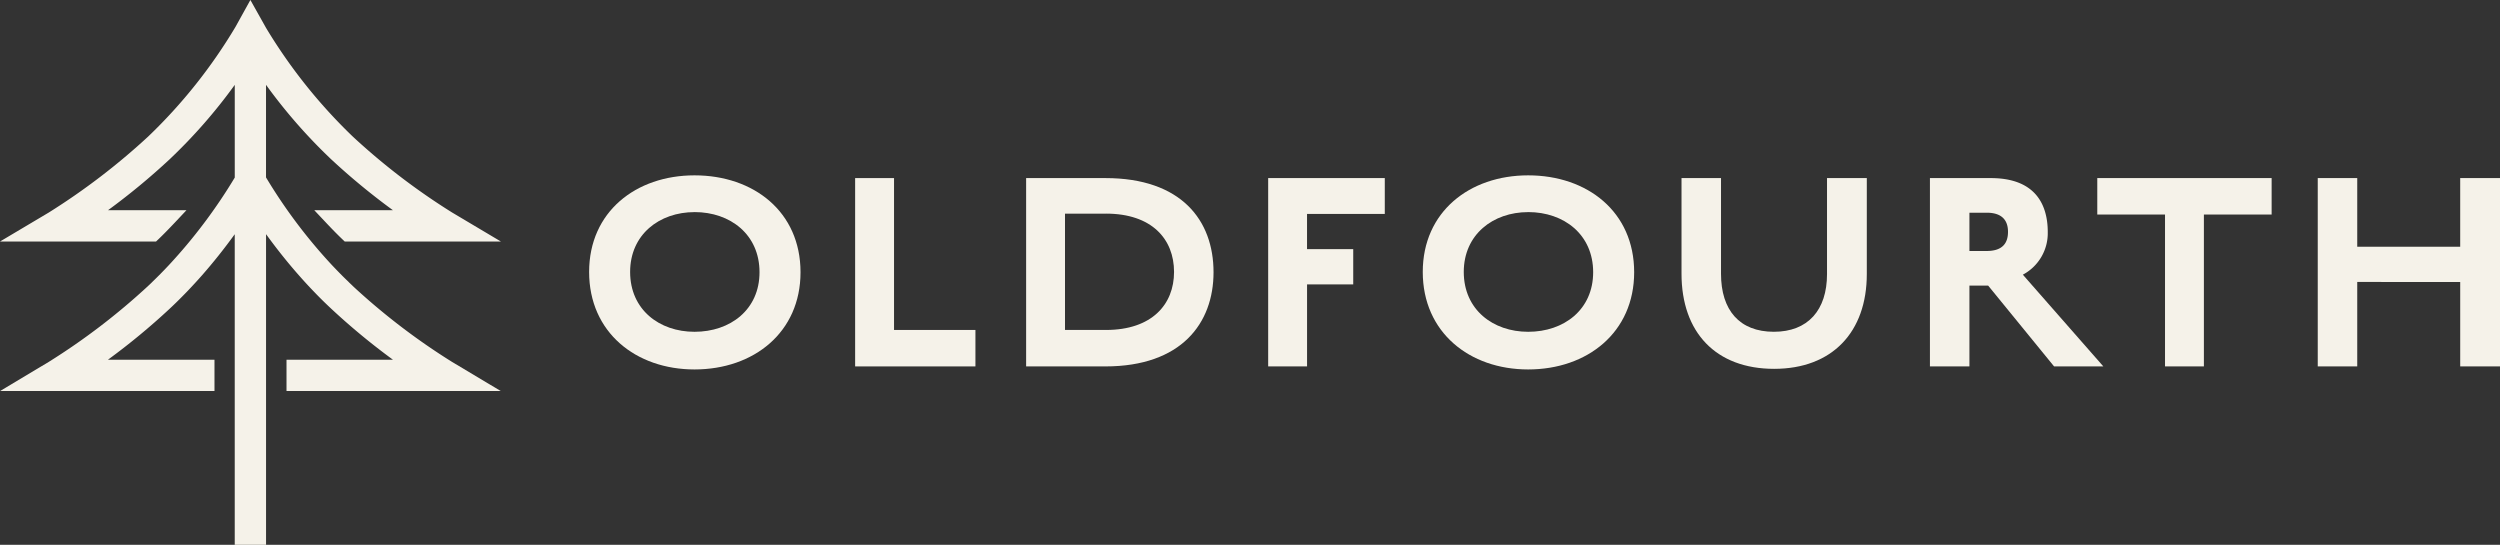 <?xml version="1.0" encoding="UTF-8"?>
<svg xmlns="http://www.w3.org/2000/svg" xmlns:xlink="http://www.w3.org/1999/xlink" width="218.211" height="47.552" viewBox="0 0 218.211 47.552">
  <rect x="0" y="0" width="218.211" height="47.552" fill="#333333" stroke="none"/>
  <defs>
    <clipPath id="clip-path">
      <rect id="Rectangle_1151" data-name="Rectangle 1151" width="218.211" height="47.552" fill="#f5f2e9"></rect>
    </clipPath>
  </defs>
  <g id="Group_3464" data-name="Group 3464" clip-path="url(#clip-path)">
    <path id="Path_3387" data-name="Path 3387" d="M30.782,24.951l-.115-.109c-.09-.084-.179-.167-.286-.28-.424-.4-.868-.854-1.4-1.415a45.777,45.777,0,0,1-5.762-7.661V7.405a46.591,46.591,0,0,0,5.687,6.5A59.129,59.129,0,0,0,34.3,18.351H27.434l1.023,1.086c.533.567.992,1.033,1.445,1.467l.187.178H43.722l-4.263-2.535a57.512,57.512,0,0,1-8.678-6.637,46.1,46.1,0,0,1-7.557-9.47L21.855,0l-1.3,2.347a45.428,45.428,0,0,1-7.612,9.563A58.548,58.548,0,0,1,4.26,18.55L0,21.082H13.62l.188-.179c.445-.425.9-.892,1.445-1.467l1.021-1.086H9.427A59.08,59.08,0,0,0,14.811,13.9a46.138,46.138,0,0,0,5.68-6.492V15.5a46.089,46.089,0,0,1-5.754,7.645c-.522.556-.97,1.009-1.42,1.441-.085.089-.173.172-.264.257l-.113.106a57.784,57.784,0,0,1-8.682,6.638L.011,34.129H18.721V31.4h-9.3a58.82,58.82,0,0,0,5.387-4.451c.452-.42.925-.886,1.491-1.47.469-.49.921-.979,1.345-1.461.965-1.1,1.919-2.294,2.845-3.573V47.553h2.733V20.44c.922,1.272,1.878,2.471,2.852,3.575.479.544.92,1.023,1.345,1.461.469.491.97.985,1.489,1.468A58.768,58.768,0,0,0,34.3,31.4H25.008v2.732h18.7l-4.251-2.542a57.506,57.506,0,0,1-8.677-6.636" transform="translate(0 -0.001)" fill="#f5f2e9"></path>
    <path id="Path_3388" data-name="Path 3388" d="M175.886,66.556c-5.117,0-9.2-3.234-9.2-8.51,0-5.25,4.083-8.432,9.2-8.432,5.17,0,9.252,3.182,9.252,8.458,0,5.25-4.083,8.484-9.252,8.484m0-13.733c-3.076,0-5.621,1.962-5.621,5.223,0,3.287,2.545,5.223,5.621,5.223,3.128,0,5.673-1.935,5.673-5.2,0-3.287-2.545-5.249-5.673-5.249" transform="translate(-115.265 -34.309)" fill="#f5f2e9"></path>
    <path id="Path_3389" data-name="Path 3389" d="M245.352,50.388V63.644h7.105v3.182h-10.5V50.388Z" transform="translate(-167.317 -34.844)" fill="#f5f2e9"></path>
    <path id="Path_3390" data-name="Path 3390" d="M297.257,66.825h-6.92V50.388h6.92c6.628,0,9.438,3.686,9.438,8.219,0,4.454-2.81,8.219-9.438,8.219m.053-13.335H293.73V63.644h3.579c4,0,5.939-2.227,5.939-5.064,0-2.863-1.935-5.09-5.939-5.09" transform="translate(-200.772 -34.844)" fill="#f5f2e9"></path>
    <path id="Path_3391" data-name="Path 3391" d="M366.246,56.592v3.075h-4.03v7.158h-3.394V50.388H369v3.128h-6.787v3.075Z" transform="translate(-248.13 -34.844)" fill="#f5f2e9"></path>
    <path id="Path_3392" data-name="Path 3392" d="M411.76,66.556c-5.117,0-9.2-3.234-9.2-8.51,0-5.25,4.083-8.432,9.2-8.432,5.17,0,9.252,3.182,9.252,8.458,0,5.25-4.083,8.484-9.252,8.484m0-13.733c-3.076,0-5.621,1.962-5.621,5.223,0,3.287,2.545,5.223,5.621,5.223,3.128,0,5.673-1.935,5.673-5.2,0-3.287-2.545-5.249-5.673-5.249" transform="translate(-278.375 -34.309)" fill="#f5f2e9"></path>
    <path id="Path_3393" data-name="Path 3393" d="M483.857,67.038c-5.09,0-8.086-3.181-8.086-8.3V50.388h3.447v8.351c0,3.182,1.617,5.064,4.613,5.064,2.969,0,4.64-1.882,4.64-5.037V50.388h3.473v8.379c0,5.063-3.023,8.271-8.086,8.271" transform="translate(-329.001 -34.844)" fill="#f5f2e9"></path>
    <path id="Path_3394" data-name="Path 3394" d="M549.508,59.773v7.052h-3.447V50.388h5.3c3.764,0,4.984,2.148,4.984,4.719a4.1,4.1,0,0,1-2.174,3.712l7.026,8.007h-4.3l-5.753-7.052Zm1.511-6.363h-1.511v3.341h1.511c1.379,0,1.856-.69,1.856-1.671,0-.928-.451-1.67-1.856-1.67" transform="translate(-377.608 -34.844)" fill="#f5f2e9"></path>
    <path id="Path_3395" data-name="Path 3395" d="M599.32,66.825V53.569h-5.912V50.388h15.218v3.182h-5.912V66.825Z" transform="translate(-410.348 -34.844)" fill="#f5f2e9"></path>
    <path id="Path_3396" data-name="Path 3396" d="M659.239,59.455v7.37h-3.447V50.388h3.447V56.38h8.987V50.388H671.7V66.826h-3.473v-7.37Z" transform="translate(-453.489 -34.844)" fill="#f5f2e9"></path>
  </g>
</svg>
